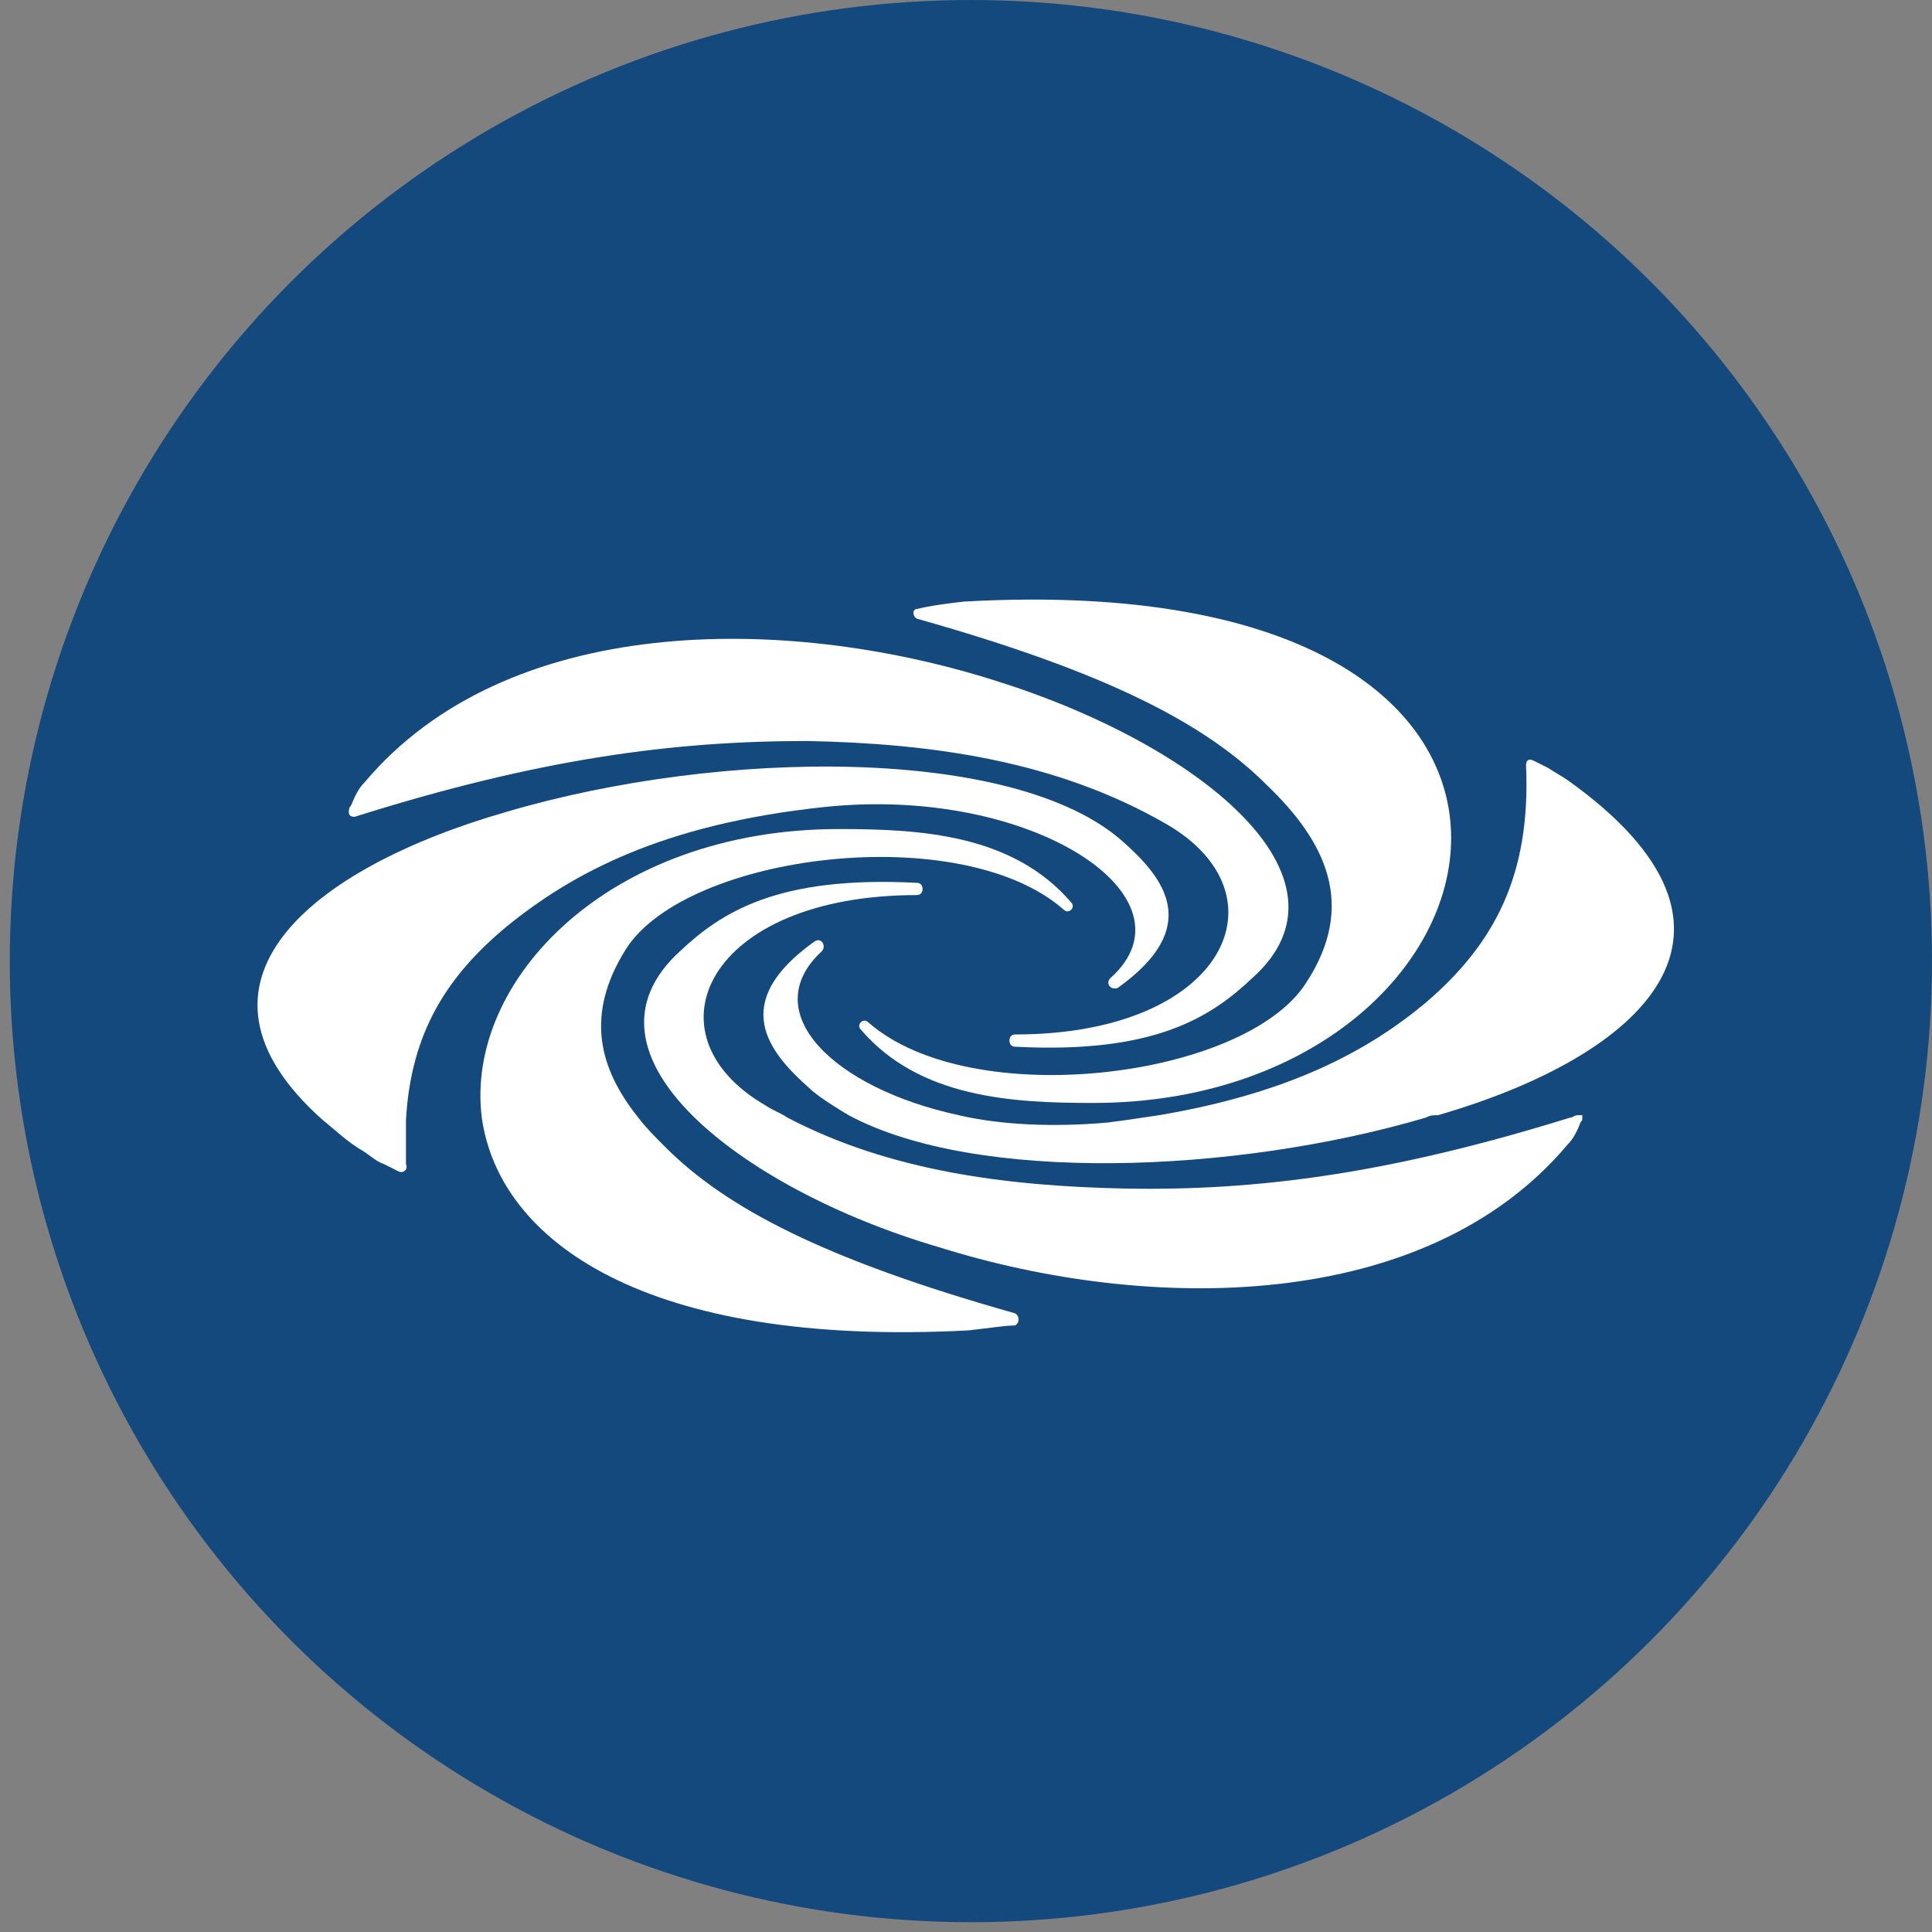<?xml version="1.0" encoding="utf-8"?>
<!-- Generator: Adobe Illustrator 29.0.1, SVG Export Plug-In . SVG Version: 9.03 Build 54978)  -->
<svg version="1.0" id="Layer_1" xmlns="http://www.w3.org/2000/svg" xmlns:xlink="http://www.w3.org/1999/xlink" x="0px" y="0px"
	 viewBox="0 0 79 79" style="enable-background:new 0 0 79 79;" xml:space="preserve">
<rect x="0" y="0" width="79" height="79" fill="#808080" stroke="none"/>
<style type="text/css">
	.st0{fill:#13497D;}
	.st1{fill:#0F265A;}
	.st2{fill:#6AC05F;}
	.st3{fill:#00700C;}
	.st4{fill:#FFFFFF;}
</style>
<circle class="st0" cx="39.7" cy="39.3" r="39.3"/>
<circle class="st1" cx="39.4" cy="394.3" r="69.4"/>
<g>
	<path class="st2" d="M38.1,411.3C38.1,411.3,38.1,411.3,38.1,411.3c0,0-25.5-6-25.3-22.7c0.1-6.3,0-25.3,0-25.3
		c0-4.9,3.2-9.1,7.8-10.6c11.3-3.6,23-3.5,35,0.2c4.7,1.4,7.8,5.7,7.8,10.6c0,0,0,18.8,0,25.1C63.4,402.6,46.5,409.9,38.1,411.3z"/>
	<path class="st3" d="M38.1,405.9C38.1,405.9,38.1,405.9,38.1,405.9c-6.9-1.2-20.8-7.2-20.8-18.7v-23.2c0-2.3,1.5-4.4,3.7-5.3
		c11-4.2,22.4-4.1,34.3,0.1c2.2,0.8,3.7,2.9,3.7,5.3v23.1C58.9,401,38.1,405.9,38.1,405.9z"/>
</g>
<path class="st4" d="M48.9,375L48.9,375c0-5.8-4.2-10.4-9.3-10.4H37c-5.1,0-9.3,4.6-9.3,10.3v0.1h-0.1v16H49L48.9,375L48.9,375z
	 M31,374.9c0-3.7,2.7-6.7,6-6.7h2.6c3.3,0,6,3,6,6.7v0.1L31,374.9L31,374.9z"/>
<g>
	<g>
		<path class="st4" d="M60.3,441H17.7c-6.3,0-11.4-5.1-11.4-11.4l0,0c0-6.3,5.1-11.4,11.4-11.4h42.6c6.3,0,11.4,5.1,11.4,11.4l0,0
			C71.7,435.9,66.6,441,60.3,441z"/>
	</g>
	<g>
		<path class="st1" d="M21.5,425.8v0.2c0,0.9,0.9,1.5,1.7,1.2l0.1,0c0.7-0.2,1.4,0.1,1.6,0.8l0,0.1c0.3,0.7-0.1,1.4-0.7,1.7
			l-0.4,0.2c-0.8,0.3-1,1.3-0.6,2l0.3,0.4c0.4,0.6,0.3,1.4-0.3,1.8l0,0c-0.6,0.4-1.4,0.3-1.8-0.3l-0.3-0.3c-0.5-0.7-1.6-0.7-2.1,0
			l-0.3,0.3c-0.4,0.6-1.2,0.7-1.8,0.3l-0.1-0.1c-0.6-0.4-0.7-1.2-0.3-1.8l0.3-0.4c0.5-0.7,0.2-1.7-0.6-2l-0.3-0.1
			c-0.7-0.3-1-1-0.8-1.7l0,0c0.2-0.7,1-1,1.6-0.8l0.2,0.1c0.8,0.3,1.7-0.3,1.7-1.2v-0.2c0-0.7,0.6-1.3,1.3-1.3l0,0
			C20.9,424.5,21.5,425,21.5,425.8z"/>
	</g>
	<g>
		<path class="st1" d="M34.5,425.9v0.2c0,0.9,0.9,1.5,1.7,1.2l0.1,0c0.7-0.2,1.4,0.1,1.6,0.8l0,0.1c0.3,0.7-0.1,1.4-0.7,1.7
			l-0.4,0.2c-0.8,0.3-1,1.3-0.6,2l0.3,0.4c0.4,0.6,0.3,1.4-0.3,1.8l0,0c-0.6,0.4-1.4,0.3-1.8-0.3l-0.3-0.3c-0.5-0.7-1.6-0.7-2.1,0
			l-0.3,0.3c-0.4,0.6-1.2,0.7-1.8,0.3l-0.1-0.1c-0.6-0.4-0.7-1.2-0.3-1.8l0.3-0.4c0.5-0.7,0.2-1.7-0.6-2l-0.3-0.1
			c-0.7-0.3-1-1-0.8-1.7l0,0c0.2-0.7,1-1,1.6-0.8l0.2,0.1c0.8,0.3,1.7-0.3,1.7-1.2v-0.2c0-0.7,0.6-1.3,1.3-1.3l0,0
			C34,424.6,34.5,425.2,34.5,425.9z"/>
	</g>
</g>
<g>
	<path class="st4" d="M64.1,31.9c-0.3-0.2-0.5-0.3-0.8-0.5c-0.2-0.1-0.4-0.2-0.6-0.3c-0.2-0.1-0.3,0-0.3,0.2
		c0.2,4.5-1.3,7.3-4.1,9.7c-2.4,2-5.6,3.7-10.9,4.6h0c-0.7,0.1-1.3,0.2-2.1,0.3c-2.2,0.2-4.4,0.1-6.1-0.3c-5.1-1.1-8.3-4.2-5.6-6.7
		c0.2-0.2,0-0.6-0.3-0.4c-3.5,2.5-1.9,4.5-0.2,6c0.4,0.4,1.6,1.1,1.6,1.1c5.2,2.8,15.8,2.4,23.6,0.1c0.2-0.1,0.3-0.1,0.5-0.1v0
		C67.1,43.2,72.8,38.1,64.1,31.9"/>
	<path class="st4" d="M37.5,25.3c7.8,2.2,11.8,4.3,14.3,6.8c2.4,2.3,3.7,4.9,1.6,8.1c-2.5,3.9-13.7,5.3-17.9,1.6
		c-0.2-0.2-0.5,0.1-0.3,0.3c2.4,2.8,6.2,3,9.5,3c17.8,0,23-22.1-5.3-20.5c-0.9,0.1-1.5,0.2-1.9,0.3C37.3,24.9,37.3,25.2,37.5,25.3"
		/>
	<path class="st4" d="M14.5,33.4c7.6-2.4,13.1-3.1,18.5-3.1c5.1,0.1,10.2,0.8,14.7,3.4c5,2.9,2.4,8.6-6.2,8.6c-0.3,0-0.3,0.5,0,0.5
		c5.7,0.3,8-1.2,9.7-2.8c4.6-4.1-2.2-9.6-10.6-12.2c-8.6-2.7-19.9-2.7-25.7,4.2c-0.2,0.2-0.3,0.4-0.4,0.6c-0.1,0.2-0.1,0.3-0.2,0.4
		C14.2,33.3,14.3,33.4,14.5,33.4"/>
	<path class="st4" d="M20.7,37.9c2.7-2.2,6.4-4.2,13-4.9c8.5-0.9,15.4,3.7,11.7,7c-0.2,0.2,0,0.5,0.3,0.4c3.5-2.5,1.9-4.5,0.2-6
		c-4.4-3.9-16.4-3.8-25.2-1.2c-8,2.3-13.8,7-7.5,12.6h0h0c0.5,0.4,1,0.9,1.7,1.3c0.3,0.2,0.5,0.4,0.8,0.5c0.2,0.1,0.4,0.2,0.6,0.3
		c0.2,0.1,0.4-0.1,0.3-0.3c0-0.6,0-1.2,0-1.8h0l0,0C16.8,42.2,18.3,39.9,20.7,37.9"/>
	<path class="st4" d="M64.5,45.6c-0.1,0-0.2,0.1-0.3,0.1h0c-7.4,2.3-12.8,3-18.2,2.9c-4.8-0.1-9.6-0.7-13.8-2.9h0
		c-0.3-0.2-0.6-0.3-0.9-0.5c-5-2.9-2.4-8.6,6.2-8.6c0.3,0,0.3-0.5,0-0.5c-5.7-0.3-8,1.2-9.7,2.8c-2.3,2.1-1.7,4.5,0.5,6.7h0
		c2.2,2.2,6,4.2,10.1,5.4c8.6,2.7,19.9,2.7,25.7-4.2c0.2-0.2,0.3-0.4,0.4-0.6c0.1-0.2,0.1-0.3,0.2-0.4c0-0.1,0-0.1,0-0.2
		C64.7,45.6,64.6,45.6,64.5,45.6"/>
	<path class="st4" d="M41.5,53.7c-7.8-2.2-11.8-4.3-14.3-6.8c-0.4-0.4-0.8-0.8-1.1-1.2v0c-1.6-2-2.2-4.2-0.5-6.9
		c2.5-3.9,13.7-5.3,17.9-1.6c0.2,0.2,0.5-0.1,0.3-0.3c-2.4-2.8-6.2-3-9.5-3c-9.4,0-15.3,6.2-14.6,11.8c0.7,5,6.6,9.4,19.9,8.7
		c0.9-0.1,1.5-0.2,1.9-0.2C41.7,54.1,41.7,53.8,41.5,53.7"/>
</g>
</svg>
